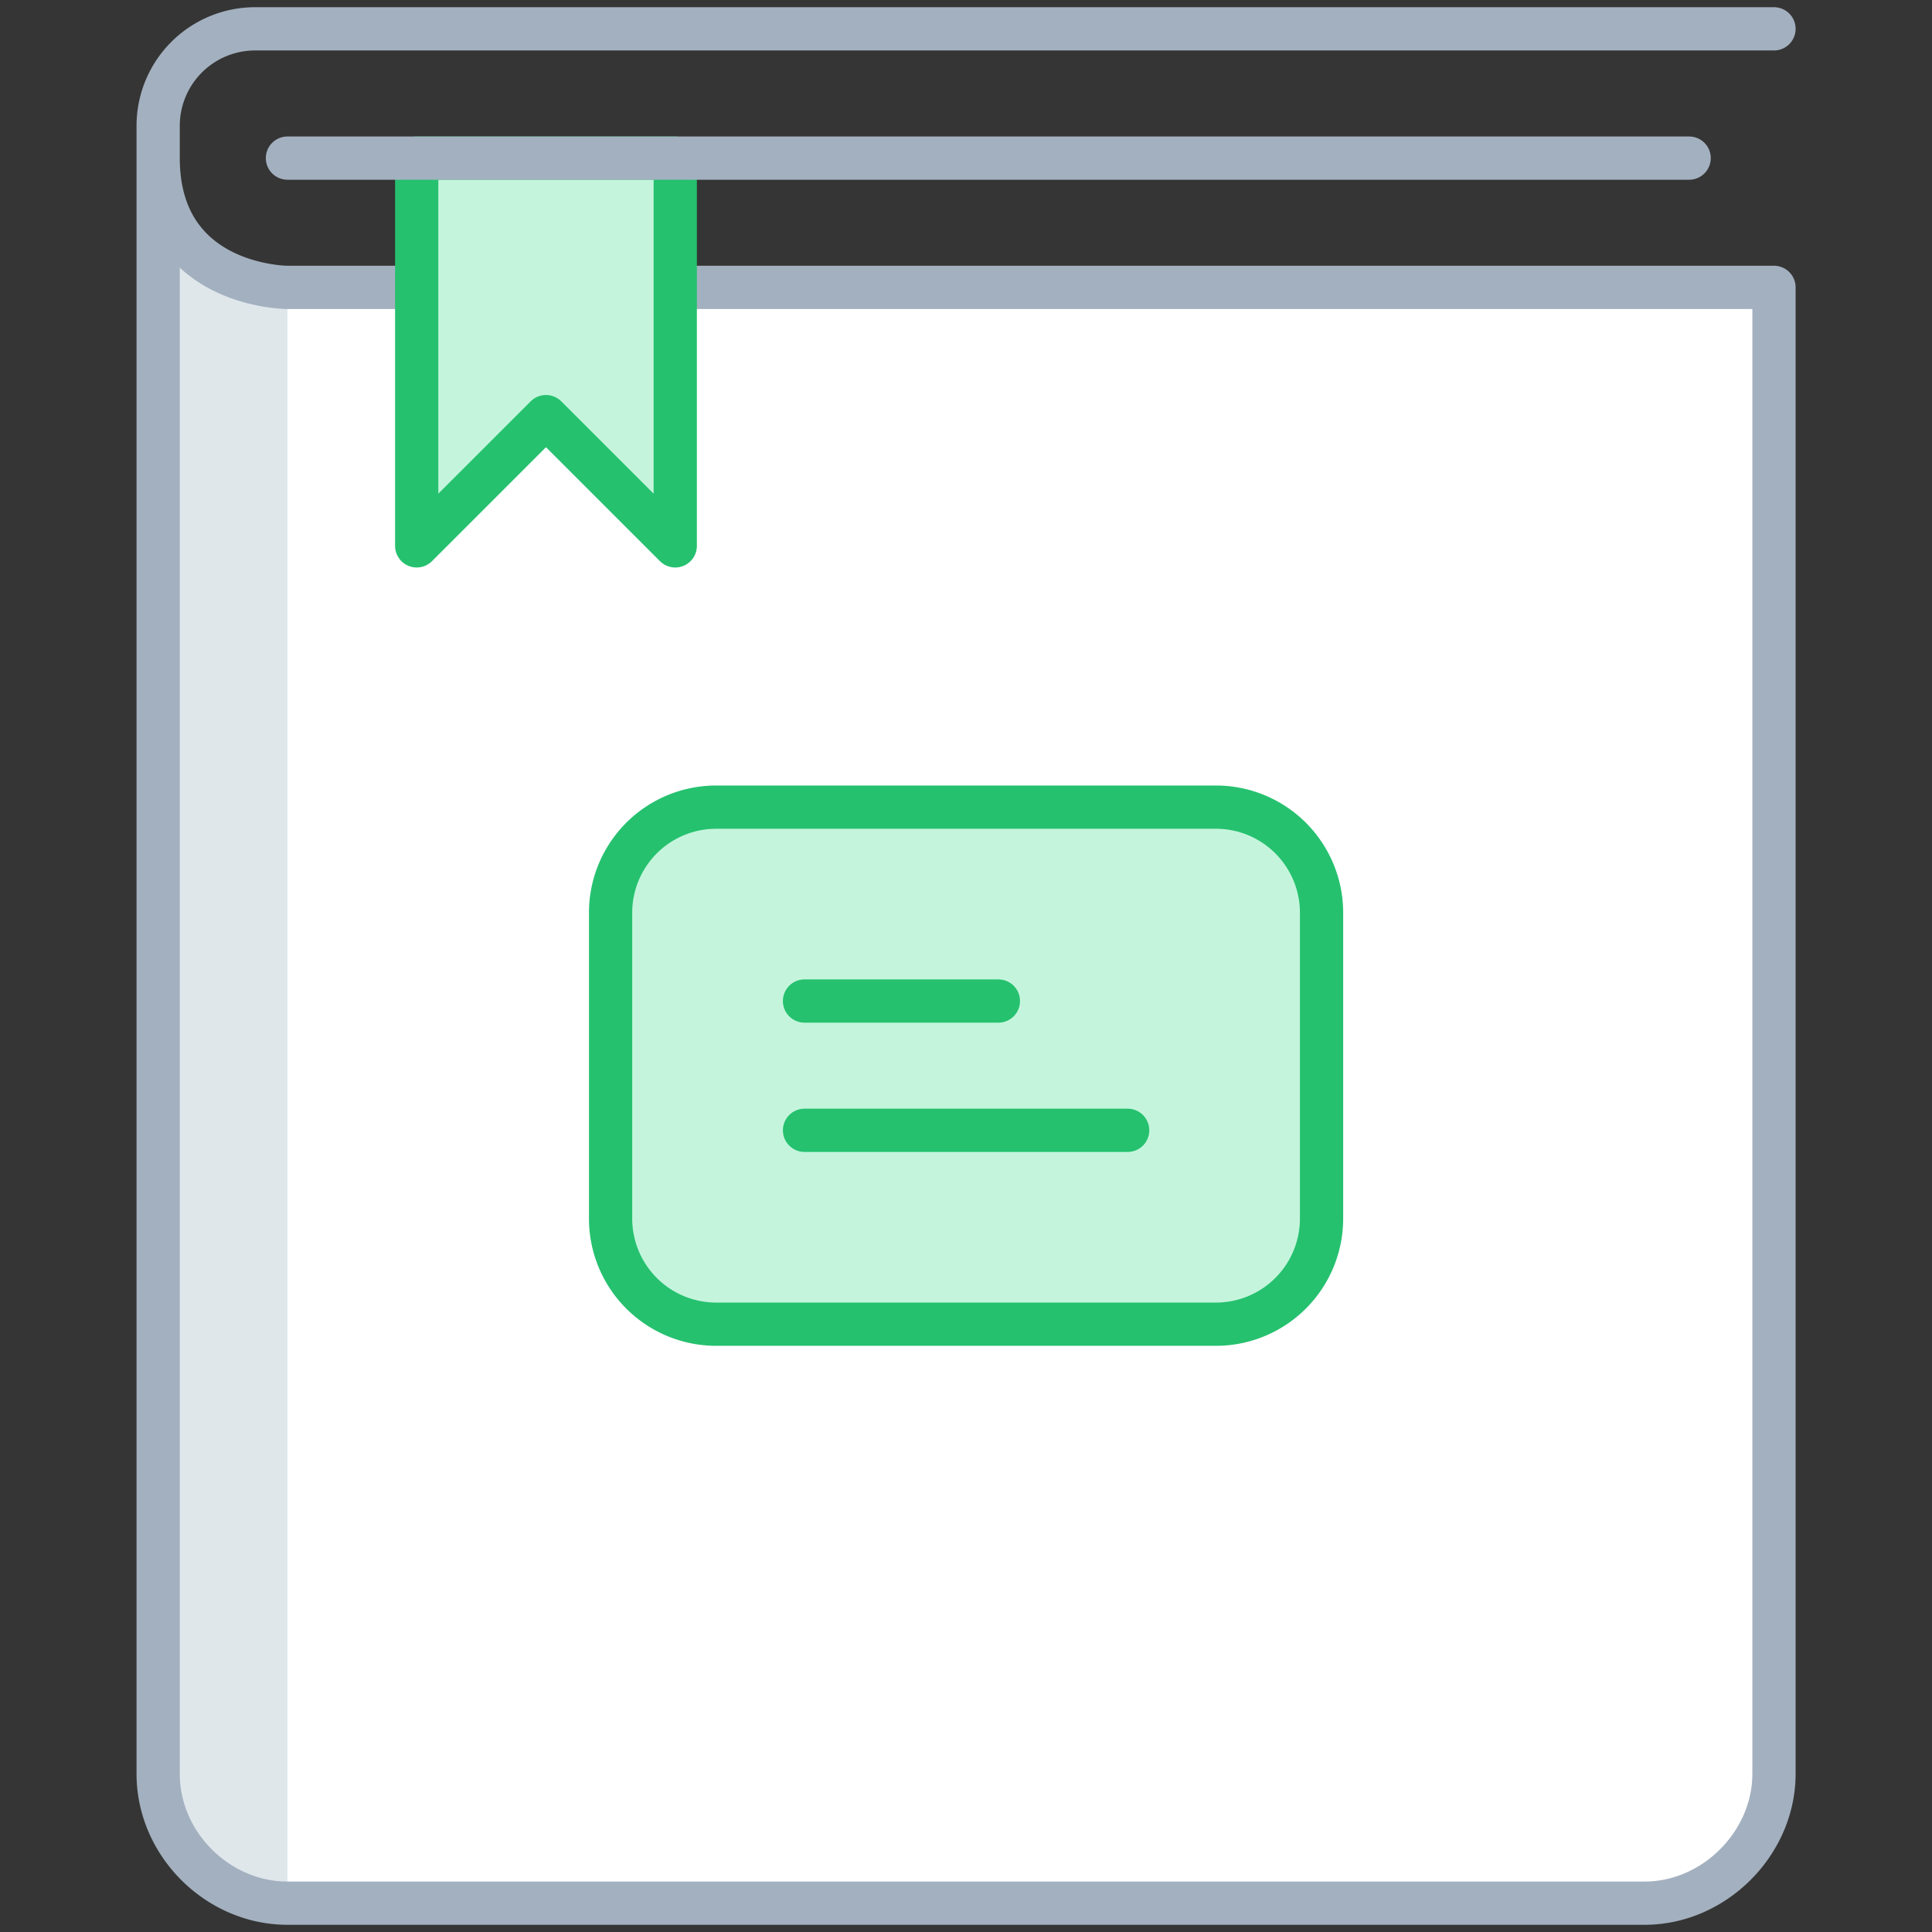 <svg xmlns="http://www.w3.org/2000/svg" width="67" height="67" viewBox="0 0 67 67"><rect x="0" y="0" width="67" height="67" fill="#333333" stroke="none"/><g fill="none" fill-rule="evenodd"><path fill="#FFF" d="M0 67h67V0H0z" opacity=".01"/><path fill="#FFF" d="M5.486 61.517C5.486 63.951 7.551 66 9.968 66h47.07c2.416 0 4.483-2.084 4.483-4.483V9.965H9.968s-4.483 0-4.483-4.482"/><path fill="#FFF" d="M61.325 9.966H9.973s-1.978-.034-3.31-1.32C5.33 7.357 5.486 5.388 5.486 5.388v56.95A3.661 3.661 0 0 0 9.148 66h48.515a3.662 3.662 0 0 0 3.662-3.66V9.966z"/><path fill="#DFE7EB" d="M9.968 9.966V66c-2.42 0-4.483-2.05-4.483-4.483V5.483c0 4.484 4.483 4.484 4.483 4.484"/><path stroke="#A3B0BF" stroke-linecap="round" stroke-linejoin="round" stroke-width="1.5" d="M61.52 1H8.848a3.363 3.363 0 0 0-3.363 3.362v57.155C5.485 63.951 7.552 66 9.968 66h47.069c2.417 0 4.483-2.084 4.483-4.483V9.966H9.968s-4.483 0-4.483-4.483"/><path fill="#C4F5DC" d="M42.168 45.922h-17.33a3.662 3.662 0 0 1-3.663-3.662V31.653a3.661 3.661 0 0 1 3.662-3.662h17.331a3.662 3.662 0 0 1 3.662 3.662V42.26a3.663 3.663 0 0 1-3.662 3.662"/><path stroke="#25C16F" stroke-linecap="round" stroke-linejoin="round" stroke-width="1.5" d="M42.168 45.922h-17.33a3.662 3.662 0 0 1-3.663-3.662V31.653a3.661 3.661 0 0 1 3.662-3.662h17.331a3.662 3.662 0 0 1 3.662 3.662V42.26a3.663 3.663 0 0 1-3.662 3.662z"/><path fill="#C4F5DC" d="M27.9 34.715h6.723"/><path stroke="#25C16F" stroke-linecap="round" stroke-linejoin="round" stroke-width="1.5" d="M27.9 34.715h6.723"/><path fill="#C4F5DC" d="M27.9 39.198h11.206"/><path stroke="#25C16F" stroke-linecap="round" stroke-linejoin="round" stroke-width="1.5" d="M27.9 39.198h11.206"/><path fill="#C4F5DC" d="M14.451 5.483V18.93l4.483-4.482 4.483 4.482V5.483z"/><path stroke="#25C16F" stroke-linecap="round" stroke-linejoin="round" stroke-width="1.5" d="M14.451 5.483V18.93l4.483-4.482 4.483 4.482V5.483z"/><path stroke="#A3B0BF" stroke-linecap="round" stroke-linejoin="round" stroke-width="1.5" d="M9.968 5.483h48.61"/></g></svg>